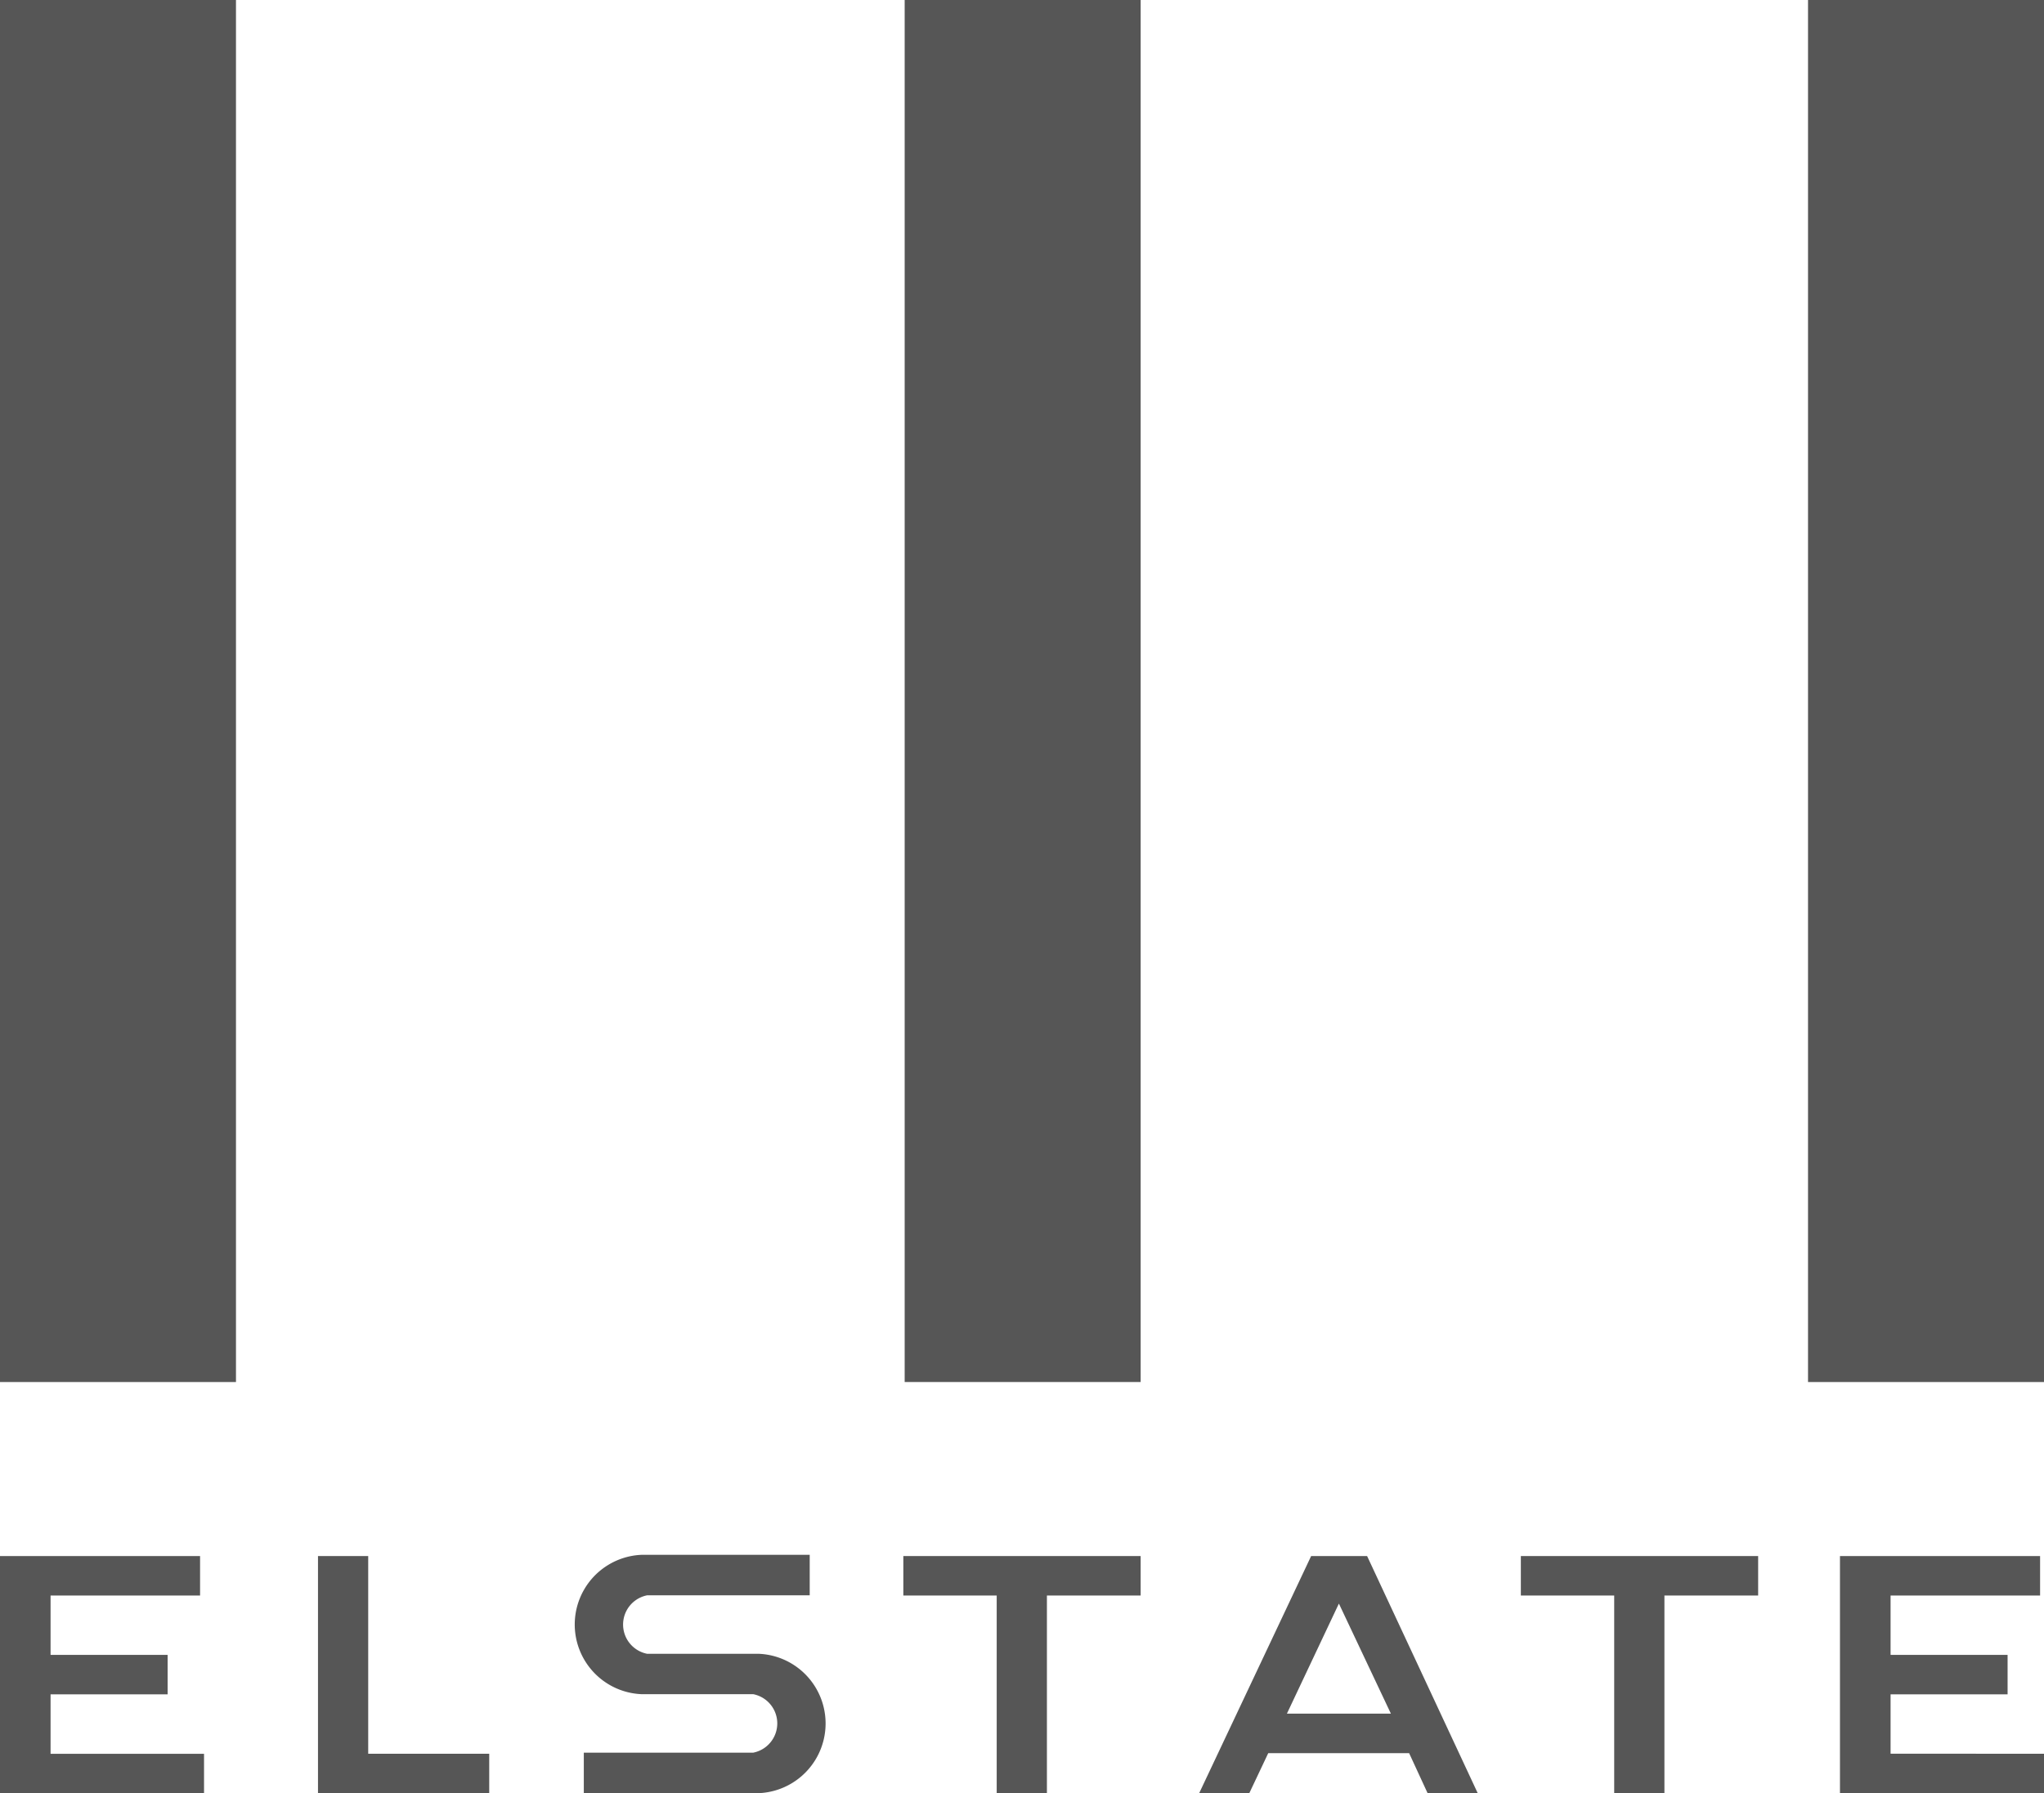 <?xml version="1.0" encoding="UTF-8"?> <svg xmlns="http://www.w3.org/2000/svg" id="Layer_1" data-name="Layer 1" viewBox="0 0 191.652 168.137"><defs><style>.cls-1{fill:#565656;}</style></defs><path class="cls-1" d="M34.524,145.9H29.816v22.242H45.871v-3.705H34.524Z"></path><path class="cls-1" d="M122.937,145.9l-10.5,22.237h4.7l1.777-3.756h13.21l1.734,3.756h4.7L128.184,145.9Zm-2.272,14.776,4.874-10.32,4.875,10.32Z"></path><path class="cls-1" d="M177.267,164.432v-5.566h10.971v-3.7H177.267V149.6h14.018v-3.7H172.521v22.242h19.131v-3.705Z"></path><path class="cls-1" d="M4.742,158.867H15.718v-3.7H4.742V149.6H18.759v-3.7H0v22.241H19.131v-3.7H4.742Z"></path><path class="cls-1" d="M142.6,149.6h8.753v18.537h4.708V149.6h8.788v-3.7H142.6Z"></path><path class="cls-1" d="M71.1,155.063H60.67a2.794,2.794,0,0,1,0-5.48H75.921v-3.8H60.2a6.539,6.539,0,0,0,0,13.07H70.632a2.794,2.794,0,0,1,0,5.48H54.74v3.8H71.1a6.539,6.539,0,0,0,0-13.07Z"></path><path class="cls-1" d="M84.7,149.6h8.754v18.537h4.708V149.6h8.788v-3.7H84.7Z"></path><path class="cls-1" d="M22.126,0H0V129.584H22.126Z"></path><path class="cls-1" d="M106.951,0H84.825V129.584h22.126Z"></path><path class="cls-1" d="M191.652,0H169.526V129.584h22.126Z"></path></svg> 